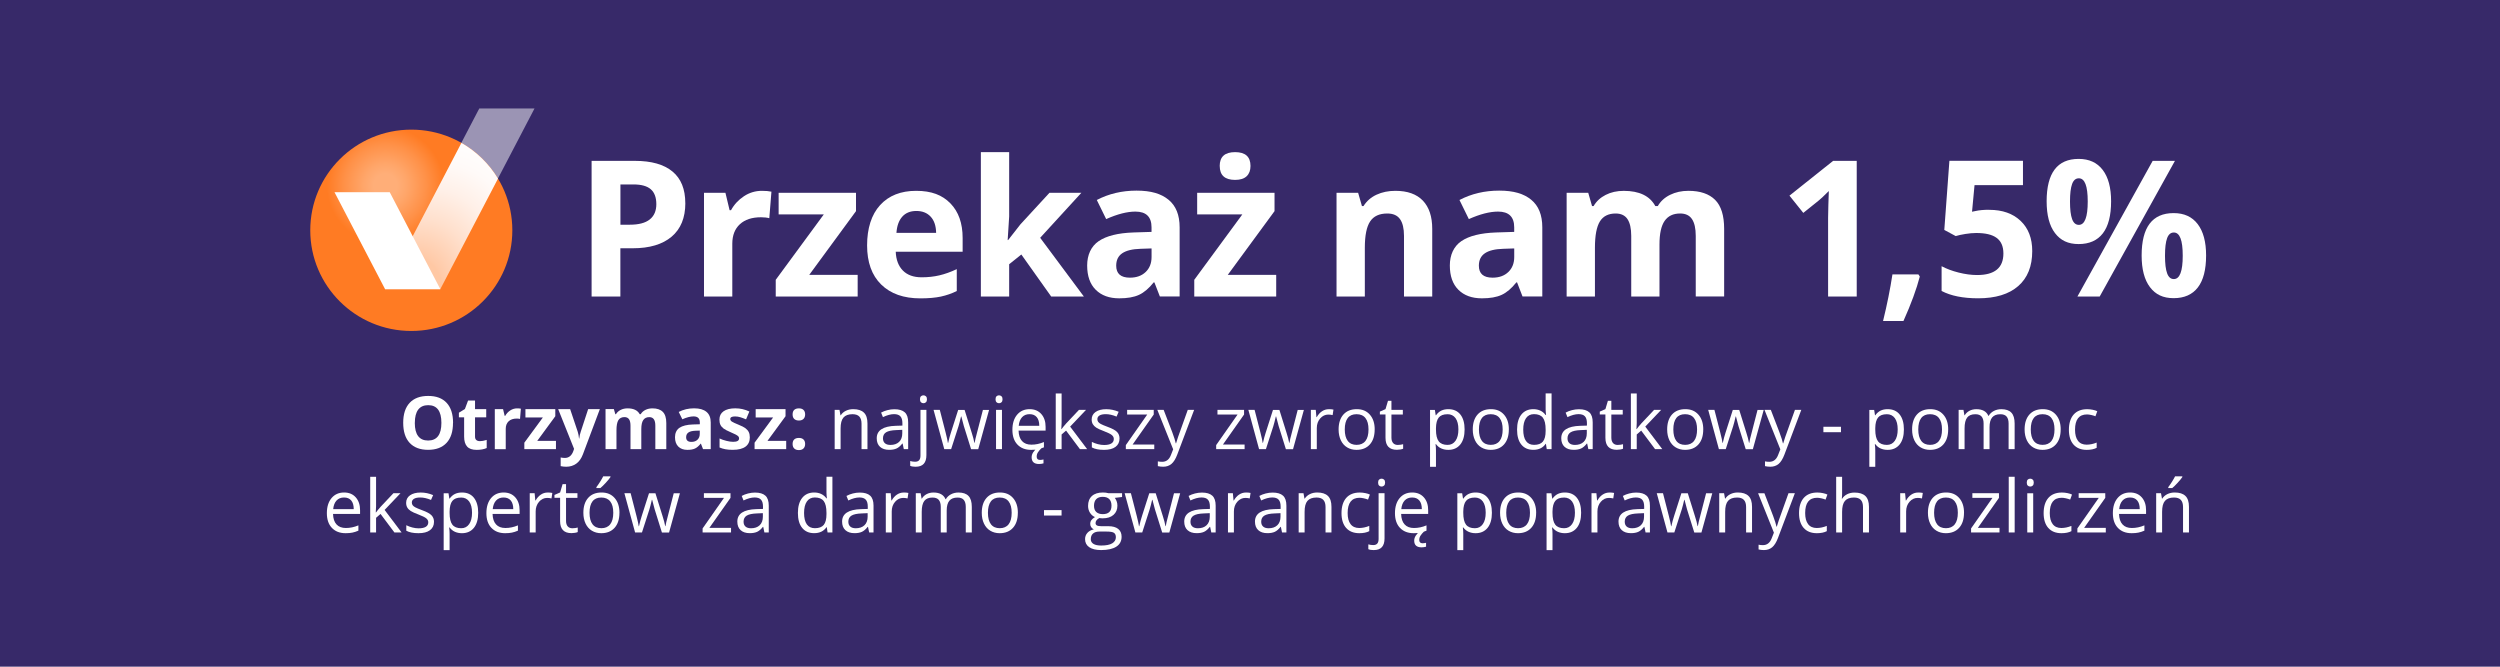 <?xml version="1.0" encoding="UTF-8"?>
<svg xmlns="http://www.w3.org/2000/svg" xmlns:xlink="http://www.w3.org/1999/xlink" viewBox="0 0 750 200">
  <defs>
    <style>
      .cls-1, .cls-2 {
        fill: #fff;
      }

      .cls-3 {
        fill: #372969;
      }

      .cls-4 {
        fill: url(#Gradient_bez_nazwy_21);
      }

      .cls-4, .cls-5 {
        fill-rule: evenodd;
      }

      .cls-2 {
        opacity: .5;
      }

      .cls-5 {
        fill: url(#Gradient_bez_nazwy_12);
      }
    </style>
    <radialGradient id="Gradient_bez_nazwy_21" data-name="Gradient bez nazwy 21" cx="115.61" cy="55.65" fx="115.61" fy="55.65" r="17.58" gradientTransform="matrix(1, 0, 0, 1, 0, 0)" gradientUnits="userSpaceOnUse">
      <stop offset=".2" stop-color="#ffae78"/>
      <stop offset=".37" stop-color="#ffa66a"/>
      <stop offset=".7" stop-color="#ff9148"/>
      <stop offset="1" stop-color="#ff7b23"/>
    </radialGradient>
    <radialGradient id="Gradient_bez_nazwy_12" data-name="Gradient bez nazwy 12" cx="133.96" cy="66.32" fx="119.13" fy="93.42" r="34.55" gradientTransform="matrix(1, 0, 0, 1, 0, 0)" gradientUnits="userSpaceOnUse">
      <stop offset=".27" stop-color="#ffc8a4"/>
      <stop offset=".28" stop-color="#ffcaa8"/>
      <stop offset=".45" stop-color="#ffe0cd"/>
      <stop offset=".6" stop-color="#fff0e8"/>
      <stop offset=".73" stop-color="#fffaf8"/>
      <stop offset=".84" stop-color="#fffefe"/>
    </radialGradient>
  </defs>
  <g id="tlo">
    <rect class="cls-3" width="750" height="200"/>
  </g>
  <g id="sygnet">
    <path class="cls-2" d="M160.36,32.53h-16.57l-25.12,48.11h16.57l25.12-48.11Z"/>
    <path class="cls-4" d="M123.39,38.89c16.74,0,30.31,13.52,30.31,30.2s-13.57,30.2-30.31,30.2-30.31-13.52-30.31-30.2,13.57-30.2,30.31-30.2Z"/>
    <path class="cls-5" d="M115.51,86.76h16.57l17.32-33.18c-2.67-4.44-6.46-8.14-10.97-10.72l-22.92,43.9Z"/>
    <path class="cls-1" d="M100.35,57.66l15.18,29.1h16.57l-15.18-29.1h-16.57Z"/>
  </g>
  <g id="txt">
    <g>
      <path class="cls-1" d="M205.6,60.95c0,4.38-1.37,7.73-4.11,10.05s-6.63,3.48-11.68,3.48h-3.7v14.47h-8.63V48.26h13c4.94,0,8.69,1.06,11.26,3.19,2.57,2.12,3.85,5.29,3.85,9.5Zm-19.48,6.46h2.84c2.65,0,4.64-.52,5.96-1.57,1.32-1.05,1.98-2.58,1.98-4.58s-.55-3.52-1.66-4.48c-1.1-.96-2.83-1.45-5.19-1.45h-3.92v12.08Z"/>
      <path class="cls-1" d="M228.56,57.25c1.15,0,2.11,.08,2.87,.25l-.64,7.96c-.69-.19-1.52-.28-2.5-.28-2.71,0-4.82,.7-6.33,2.09-1.51,1.39-2.27,3.34-2.27,5.85v15.84h-8.49v-31.12h6.43l1.25,5.23h.42c.96-1.74,2.27-3.15,3.91-4.22,1.64-1.07,3.43-1.6,5.36-1.6Z"/>
      <path class="cls-1" d="M257.3,88.95h-24.58v-5.01l14.42-19.62h-13.55v-6.49h23.21v5.51l-14.03,19.12h14.53v6.48Z"/>
      <path class="cls-1" d="M276.11,89.51c-5.01,0-8.92-1.38-11.75-4.15-2.82-2.76-4.23-6.68-4.23-11.75s1.3-9.24,3.91-12.09c2.61-2.85,6.21-4.27,10.81-4.27s7.82,1.25,10.27,3.76,3.67,5.97,3.67,10.38v4.12h-20.07c.09,2.41,.81,4.3,2.14,5.65s3.21,2.03,5.62,2.03c1.87,0,3.65-.19,5.32-.58s3.41-1.01,5.23-1.87v6.57c-1.49,.74-3.07,1.29-4.76,1.66-1.69,.36-3.75,.54-6.18,.54Zm-1.2-26.22c-1.8,0-3.21,.57-4.23,1.71-1.02,1.14-1.6,2.76-1.75,4.86h11.91c-.04-2.1-.58-3.72-1.64-4.86-1.06-1.14-2.49-1.71-4.29-1.71Z"/>
      <path class="cls-1" d="M302.43,72.03l3.7-4.73,8.71-9.46h9.57l-12.36,13.5,13.11,17.62h-9.8l-8.96-12.61-3.65,2.92v9.69h-8.49V45.64h8.49v19.32l-.45,7.07h.11Z"/>
      <path class="cls-1" d="M347.96,88.95l-1.64-4.23h-.22c-1.43,1.8-2.9,3.05-4.41,3.74-1.51,.7-3.48,1.04-5.91,1.04-2.99,0-5.34-.85-7.06-2.56s-2.57-4.14-2.57-7.29,1.16-5.74,3.46-7.31c2.31-1.57,5.79-2.44,10.45-2.6l5.4-.17v-1.36c0-3.15-1.61-4.73-4.84-4.73-2.49,0-5.41,.75-8.77,2.25l-2.81-5.73c3.58-1.87,7.55-2.81,11.91-2.81s7.38,.91,9.6,2.73c2.23,1.82,3.34,4.58,3.34,8.29v20.73h-5.93Zm-2.5-14.42l-3.28,.11c-2.47,.07-4.3,.52-5.51,1.34s-1.81,2.06-1.81,3.73c0,2.39,1.37,3.59,4.12,3.59,1.97,0,3.54-.57,4.72-1.7s1.77-2.63,1.77-4.51v-2.56Z"/>
      <path class="cls-1" d="M382.86,88.95h-24.58v-5.01l14.42-19.62h-13.55v-6.49h23.21v5.51l-14.03,19.12h14.53v6.48Zm-16.95-39.16c0-2.76,1.54-4.15,4.62-4.15s4.62,1.38,4.62,4.15c0,1.32-.38,2.34-1.15,3.08-.77,.73-1.93,1.1-3.46,1.1-3.08,0-4.62-1.39-4.62-4.18Z"/>
      <path class="cls-1" d="M429.69,88.95h-8.49v-18.17c0-2.25-.4-3.93-1.2-5.05s-2.07-1.68-3.81-1.68c-2.38,0-4.09,.79-5.15,2.38-1.06,1.59-1.59,4.22-1.59,7.89v14.64h-8.49v-31.12h6.48l1.14,3.98h.47c.95-1.5,2.25-2.64,3.91-3.41,1.66-.77,3.55-1.16,5.66-1.16,3.62,0,6.36,.98,8.24,2.94,1.87,1.96,2.81,4.78,2.81,8.48v20.29Z"/>
      <path class="cls-1" d="M456.76,88.95l-1.64-4.23h-.22c-1.43,1.8-2.9,3.05-4.41,3.74-1.51,.7-3.48,1.04-5.91,1.04-2.99,0-5.34-.85-7.06-2.56s-2.57-4.14-2.57-7.29,1.16-5.74,3.46-7.31c2.31-1.57,5.79-2.44,10.45-2.6l5.4-.17v-1.36c0-3.15-1.61-4.73-4.84-4.73-2.49,0-5.41,.75-8.77,2.25l-2.81-5.73c3.58-1.87,7.55-2.81,11.91-2.81s7.38,.91,9.6,2.73c2.23,1.82,3.34,4.58,3.34,8.29v20.73h-5.93Zm-2.5-14.42l-3.28,.11c-2.47,.07-4.3,.52-5.51,1.34s-1.81,2.06-1.81,3.73c0,2.39,1.37,3.59,4.12,3.59,1.97,0,3.54-.57,4.72-1.7s1.77-2.63,1.77-4.51v-2.56Z"/>
      <path class="cls-1" d="M497.86,88.95h-8.49v-18.17c0-2.25-.38-3.93-1.13-5.05-.75-1.12-1.93-1.68-3.55-1.68-2.17,0-3.75,.8-4.73,2.39s-1.48,4.22-1.48,7.88v14.64h-8.49v-31.12h6.48l1.14,3.98h.47c.83-1.43,2.04-2.55,3.62-3.35,1.58-.81,3.39-1.21,5.43-1.21,4.66,0,7.81,1.52,9.46,4.56h.75c.83-1.45,2.06-2.57,3.69-3.37,1.62-.8,3.46-1.2,5.5-1.2,3.53,0,6.19,.91,8,2.71s2.71,4.71,2.71,8.7v20.29h-8.52v-18.17c0-2.25-.38-3.93-1.13-5.05-.75-1.12-1.93-1.68-3.55-1.68-2.08,0-3.63,.74-4.66,2.23-1.03,1.49-1.54,3.84-1.54,7.07v15.61Z"/>
      <path class="cls-1" d="M557.03,88.95h-8.6v-23.55l.08-3.87,.14-4.23c-1.43,1.43-2.42,2.37-2.98,2.81l-4.68,3.76-4.15-5.18,13.11-10.44h7.07v40.69Z"/>
      <path class="cls-1" d="M575.94,82.96c-.97,3.75-2.6,8.19-4.9,13.33h-6.12c1.21-4.94,2.14-9.59,2.81-13.97h7.79l.42,.64Z"/>
      <path class="cls-1" d="M596.79,62.95c3.93,0,7.06,1.1,9.39,3.31,2.33,2.21,3.49,5.23,3.49,9.07,0,4.55-1.4,8.04-4.2,10.49s-6.81,3.67-12.02,3.67c-4.53,0-8.18-.73-10.97-2.2v-7.43c1.47,.78,3.17,1.42,5.12,1.91,1.95,.49,3.79,.74,5.54,.74,5.25,0,7.88-2.15,7.88-6.46s-2.72-6.15-8.16-6.15c-.98,0-2.07,.1-3.26,.29-1.19,.2-2.15,.4-2.89,.63l-3.42-1.84,1.53-20.74h22.07v7.29h-14.53l-.75,7.99,.97-.2c1.13-.26,2.53-.39,4.2-.39Z"/>
      <path class="cls-1" d="M633.33,60.39c0,4.27-.83,7.47-2.48,9.62-1.65,2.14-4.07,3.21-7.26,3.21s-5.43-1.1-7.1-3.3c-1.67-2.2-2.5-5.38-2.5-9.53,0-8.48,3.2-12.72,9.6-12.72,3.14,0,5.54,1.1,7.22,3.3,1.68,2.2,2.52,5.34,2.52,9.42Zm-12.33,.06c0,2.36,.21,4.12,.63,5.27,.42,1.16,1.09,1.74,2.02,1.74,1.78,0,2.67-2.34,2.67-7.01s-.89-6.96-2.67-6.96c-.93,0-1.6,.57-2.02,1.71-.42,1.14-.63,2.89-.63,5.25Zm31.48-12.19l-22.57,40.69h-6.68l22.57-40.69h6.68Zm9.35,28.39c0,4.25-.83,7.45-2.48,9.59-1.65,2.14-4.07,3.21-7.26,3.21s-5.43-1.1-7.1-3.3c-1.67-2.2-2.5-5.37-2.5-9.5,0-8.48,3.2-12.72,9.6-12.72,3.14,0,5.54,1.1,7.22,3.3,1.68,2.2,2.52,5.34,2.52,9.42Zm-12.33,.06c0,2.36,.21,4.12,.63,5.27,.42,1.16,1.09,1.74,2.02,1.74,1.78,0,2.67-2.34,2.67-7.01s-.89-6.96-2.67-6.96c-.93,0-1.6,.57-2.02,1.71-.42,1.14-.63,2.89-.63,5.25Z"/>
    </g>
    <g>
      <path class="cls-1" d="M135.9,126.87c0,2.6-.64,4.6-1.93,5.99s-3.14,2.09-5.54,2.09-4.25-.7-5.54-2.09-1.93-3.4-1.93-6.02,.65-4.61,1.94-5.99c1.29-1.38,3.15-2.07,5.56-2.07s4.26,.69,5.54,2.08,1.92,3.39,1.92,5.99Zm-11.46,0c0,1.75,.33,3.08,1,3.96s1.66,1.33,2.99,1.33c2.66,0,3.99-1.77,3.99-5.3s-1.32-5.31-3.96-5.31c-1.33,0-2.32,.45-3,1.34-.67,.89-1.01,2.21-1.01,3.97Z"/>
      <path class="cls-1" d="M143.95,132.35c.57,0,1.26-.12,2.06-.38v2.44c-.82,.37-1.82,.55-3.01,.55-1.31,0-2.27-.33-2.86-.99-.6-.66-.9-1.66-.9-2.98v-5.79h-1.57v-1.39l1.8-1.1,.95-2.54h2.09v2.56h3.36v2.46h-3.36v5.79c0,.47,.13,.81,.39,1.03,.26,.22,.61,.33,1.04,.33Z"/>
      <path class="cls-1" d="M155.15,122.51c.44,0,.81,.03,1.11,.1l-.25,3.07c-.27-.07-.59-.11-.97-.11-1.05,0-1.86,.27-2.44,.81-.58,.54-.88,1.29-.88,2.26v6.11h-3.28v-12.01h2.48l.48,2.02h.16c.37-.67,.88-1.22,1.51-1.63,.63-.41,1.32-.62,2.07-.62Z"/>
      <path class="cls-1" d="M166.79,134.74h-9.49v-1.93l5.56-7.57h-5.23v-2.5h8.96v2.13l-5.41,7.38h5.61v2.5Z"/>
      <path class="cls-1" d="M167.45,122.73h3.59l2.27,6.76c.19,.59,.33,1.28,.4,2.08h.06c.08-.74,.23-1.43,.46-2.08l2.22-6.76h3.51l-5.08,13.55c-.47,1.25-1.13,2.19-1.99,2.81-.86,.62-1.87,.93-3.02,.93-.57,0-1.12-.06-1.67-.18v-2.6c.39,.09,.82,.14,1.29,.14,.58,0,1.09-.18,1.52-.53,.43-.36,.77-.89,1.02-1.61l.19-.59-4.77-11.92Z"/>
      <path class="cls-1" d="M192.43,134.74h-3.28v-7.01c0-.87-.14-1.52-.44-1.95-.29-.43-.75-.65-1.37-.65-.84,0-1.45,.31-1.83,.92-.38,.62-.57,1.63-.57,3.04v5.65h-3.28v-12.01h2.5l.44,1.54h.18c.32-.55,.79-.98,1.4-1.29,.61-.31,1.31-.47,2.09-.47,1.8,0,3.02,.59,3.65,1.76h.29c.32-.56,.8-.99,1.42-1.3,.63-.31,1.33-.46,2.12-.46,1.36,0,2.39,.35,3.09,1.05s1.05,1.82,1.05,3.36v7.83h-3.29v-7.01c0-.87-.14-1.52-.44-1.95-.29-.43-.75-.65-1.37-.65-.8,0-1.4,.29-1.8,.86-.4,.57-.6,1.48-.6,2.73v6.03Z"/>
      <path class="cls-1" d="M210.91,134.74l-.63-1.63h-.09c-.55,.69-1.12,1.18-1.7,1.45-.58,.27-1.34,.4-2.28,.4-1.15,0-2.06-.33-2.72-.99-.66-.66-.99-1.6-.99-2.81s.45-2.21,1.34-2.82c.89-.6,2.24-.94,4.03-1l2.08-.06v-.53c0-1.22-.62-1.83-1.87-1.83-.96,0-2.09,.29-3.38,.87l-1.08-2.21c1.38-.72,2.92-1.08,4.6-1.08s2.85,.35,3.71,1.05,1.29,1.77,1.29,3.2v8h-2.29Zm-.97-5.56l-1.27,.04c-.95,.03-1.66,.2-2.13,.52s-.7,.79-.7,1.44c0,.92,.53,1.39,1.59,1.39,.76,0,1.37-.22,1.82-.66,.45-.44,.68-1.02,.68-1.74v-.99Z"/>
      <path class="cls-1" d="M224.95,131.17c0,1.23-.43,2.17-1.28,2.81-.86,.64-2.14,.97-3.84,.97-.87,0-1.62-.06-2.23-.18-.62-.12-1.19-.29-1.73-.52v-2.71c.61,.29,1.29,.53,2.06,.72,.76,.19,1.43,.29,2.01,.29,1.19,0,1.78-.34,1.78-1.03,0-.26-.08-.47-.24-.63-.16-.16-.43-.34-.82-.55-.39-.2-.9-.44-1.55-.71-.92-.39-1.6-.75-2.04-1.07-.43-.33-.75-.71-.95-1.13-.2-.43-.29-.95-.29-1.57,0-1.07,.41-1.89,1.24-2.48,.83-.58,2-.88,3.52-.88s2.85,.32,4.22,.95l-.99,2.36c-.6-.26-1.16-.47-1.69-.63s-1.06-.25-1.6-.25c-.97,0-1.45,.26-1.45,.78,0,.29,.16,.55,.47,.76,.31,.21,.99,.53,2.05,.96,.94,.38,1.63,.73,2.06,1.06s.76,.71,.97,1.14,.31,.94,.31,1.54Z"/>
      <path class="cls-1" d="M235.86,134.74h-9.49v-1.93l5.56-7.57h-5.23v-2.5h8.96v2.13l-5.41,7.38h5.61v2.5Z"/>
      <path class="cls-1" d="M237.78,124.33c0-.6,.16-1.06,.48-1.36s.79-.46,1.41-.46,1.05,.16,1.38,.47c.33,.32,.49,.77,.49,1.35s-.17,1.03-.5,1.35c-.33,.32-.79,.48-1.37,.48s-1.07-.16-1.4-.47-.49-.77-.49-1.35Zm0,8.87c0-.6,.16-1.06,.48-1.36s.79-.46,1.41-.46,1.05,.16,1.38,.47c.33,.32,.49,.77,.49,1.35s-.17,1.01-.49,1.34c-.33,.33-.79,.49-1.38,.49s-1.07-.16-1.4-.48c-.33-.32-.49-.77-.49-1.35Z"/>
      <path class="cls-1" d="M258.46,134.74v-7.62c0-.96-.22-1.68-.66-2.15s-1.12-.71-2.05-.71c-1.23,0-2.13,.33-2.71,1s-.86,1.77-.86,3.3v6.18h-1.78v-11.77h1.45l.29,1.61h.09c.37-.58,.88-1.03,1.54-1.35,.66-.32,1.39-.48,2.2-.48,1.42,0,2.49,.34,3.2,1.03,.72,.68,1.07,1.78,1.07,3.28v7.68h-1.78Z"/>
      <path class="cls-1" d="M271.14,134.74l-.35-1.68h-.09c-.59,.74-1.17,1.24-1.76,1.5-.58,.26-1.31,.39-2.19,.39-1.17,0-2.08-.3-2.74-.9-.66-.6-.99-1.46-.99-2.57,0-2.38,1.9-3.62,5.7-3.74l2-.06v-.73c0-.92-.2-1.61-.6-2.05-.4-.44-1.03-.66-1.91-.66-.98,0-2.09,.3-3.33,.9l-.55-1.36c.58-.32,1.22-.56,1.91-.74,.69-.18,1.38-.27,2.08-.27,1.4,0,2.44,.31,3.12,.93,.68,.62,1.01,1.62,1.01,3v8.04h-1.32Zm-4.03-1.26c1.11,0,1.98-.3,2.62-.91,.63-.61,.95-1.46,.95-2.56v-1.06l-1.78,.08c-1.42,.05-2.44,.27-3.07,.66-.63,.39-.94,1-.94,1.82,0,.64,.2,1.13,.59,1.47,.39,.34,.94,.5,1.64,.5Z"/>
      <path class="cls-1" d="M274.71,140.03c-.68,0-1.23-.09-1.65-.27v-1.45c.49,.14,.98,.21,1.46,.21,.56,0,.97-.15,1.23-.46,.26-.3,.39-.77,.39-1.39v-13.71h1.78v13.58c0,2.32-1.07,3.48-3.21,3.48Zm1.28-20.25c0-.41,.1-.71,.3-.9,.2-.19,.45-.28,.75-.28s.53,.1,.74,.29,.31,.49,.31,.89-.1,.7-.31,.9c-.21,.2-.46,.29-.74,.29-.3,0-.55-.1-.75-.29-.2-.2-.3-.5-.3-.9Z"/>
      <path class="cls-1" d="M291.32,134.74l-2.16-6.91c-.14-.42-.39-1.38-.76-2.88h-.09c-.29,1.25-.54,2.22-.75,2.9l-2.22,6.89h-2.06l-3.21-11.77h1.87c.76,2.96,1.34,5.21,1.74,6.76,.4,1.55,.62,2.59,.68,3.13h.09c.08-.41,.21-.94,.38-1.58,.18-.65,.33-1.16,.46-1.54l2.16-6.76h1.93l2.11,6.76c.4,1.23,.67,2.27,.82,3.1h.09c.03-.26,.11-.66,.23-1.19,.12-.54,.87-3.43,2.24-8.67h1.85l-3.25,11.77h-2.12Z"/>
      <path class="cls-1" d="M298.66,119.78c0-.41,.1-.71,.3-.9,.2-.19,.45-.28,.75-.28s.53,.1,.74,.29,.31,.49,.31,.89-.1,.7-.31,.9c-.21,.2-.46,.29-.74,.29-.3,0-.55-.1-.75-.29-.2-.2-.3-.5-.3-.9Zm1.93,14.96h-1.78v-11.77h1.78v11.77Z"/>
      <path class="cls-1" d="M309.35,134.96c-1.74,0-3.11-.53-4.12-1.59-1.01-1.06-1.51-2.53-1.51-4.42s.47-3.41,1.4-4.52c.94-1.12,2.19-1.68,3.77-1.68,1.48,0,2.64,.49,3.5,1.46,.86,.97,1.29,2.25,1.29,3.84v1.13h-8.11c.04,1.38,.38,2.43,1.05,3.15,.66,.72,1.59,1.07,2.8,1.07,1.27,0,2.52-.26,3.76-.79v1.59c-.63,.27-1.23,.47-1.79,.58-.56,.12-1.24,.18-2.04,.18Zm-.48-10.71c-.95,0-1.7,.31-2.26,.92-.56,.62-.89,1.47-.99,2.56h6.16c0-1.12-.25-1.99-.75-2.58-.5-.6-1.22-.9-2.15-.9Zm2.13,12.72c0,.67,.34,1.01,1.01,1.01,.3,0,.65-.05,1.04-.14v1.17c-.47,.13-.91,.19-1.34,.19-1.48,0-2.22-.67-2.22-2.02,0-.5,.15-.99,.46-1.48,.31-.48,.72-.91,1.24-1.29h1.29c-.49,.47-.85,.9-1.1,1.29-.25,.39-.37,.81-.37,1.26Z"/>
      <path class="cls-1" d="M318.48,128.71c.31-.44,.78-1.01,1.41-1.72l3.8-4.03h2.12l-4.77,5.02,5.1,6.76h-2.16l-4.16-5.56-1.34,1.16v4.4h-1.76v-16.71h1.76v8.86c0,.39-.03,1-.09,1.83h.09Z"/>
      <path class="cls-1" d="M335.86,131.53c0,1.1-.41,1.94-1.22,2.54s-1.96,.89-3.44,.89c-1.56,0-2.78-.25-3.65-.74v-1.65c.57,.29,1.17,.51,1.82,.68,.65,.17,1.27,.25,1.87,.25,.93,0,1.65-.15,2.15-.45,.5-.3,.75-.75,.75-1.36,0-.46-.2-.85-.6-1.18-.4-.33-1.17-.71-2.33-1.15-1.1-.41-1.87-.76-2.34-1.07-.46-.3-.8-.65-1.03-1.04-.22-.39-.34-.85-.34-1.39,0-.96,.39-1.72,1.17-2.27,.78-.55,1.85-.83,3.21-.83,1.27,0,2.51,.26,3.72,.77l-.63,1.45c-1.18-.49-2.25-.73-3.21-.73-.84,0-1.48,.13-1.91,.4s-.64,.63-.64,1.1c0,.32,.08,.58,.24,.81,.16,.22,.42,.43,.78,.63s1.05,.49,2.06,.87c1.4,.51,2.34,1.02,2.83,1.54,.49,.52,.74,1.16,.74,1.94Z"/>
      <path class="cls-1" d="M346.29,134.74h-8.54v-1.21l6.42-9.17h-6.03v-1.39h7.98v1.39l-6.34,9h6.5v1.39Z"/>
      <path class="cls-1" d="M347.19,122.97h1.91l2.58,6.71c.57,1.53,.92,2.64,1.05,3.32h.09c.09-.37,.29-.99,.59-1.88,.3-.88,1.27-3.6,2.92-8.16h1.91l-5.06,13.41c-.5,1.33-1.09,2.26-1.76,2.82-.67,.55-1.49,.83-2.46,.83-.54,0-1.08-.06-1.61-.18v-1.43c.39,.09,.83,.13,1.32,.13,1.22,0,2.1-.69,2.62-2.06l.66-1.68-4.75-11.84Z"/>
      <path class="cls-1" d="M373.39,134.74h-8.54v-1.21l6.42-9.17h-6.03v-1.39h7.98v1.39l-6.34,9h6.5v1.39Z"/>
      <path class="cls-1" d="M385.76,134.74l-2.16-6.91c-.14-.42-.39-1.38-.76-2.88h-.09c-.29,1.25-.54,2.22-.75,2.9l-2.22,6.89h-2.06l-3.21-11.77h1.87c.76,2.96,1.34,5.21,1.74,6.76,.4,1.55,.62,2.59,.68,3.13h.09c.08-.41,.21-.94,.38-1.58,.18-.65,.33-1.16,.46-1.54l2.16-6.76h1.93l2.11,6.76c.4,1.23,.67,2.27,.82,3.1h.09c.03-.26,.11-.66,.23-1.19,.12-.54,.87-3.43,2.24-8.67h1.85l-3.25,11.77h-2.12Z"/>
      <path class="cls-1" d="M398.63,122.75c.52,0,.99,.04,1.41,.13l-.25,1.65c-.49-.11-.92-.16-1.29-.16-.95,0-1.77,.39-2.44,1.16-.68,.77-1.02,1.74-1.02,2.89v6.32h-1.78v-11.77h1.47l.2,2.18h.09c.44-.77,.96-1.36,1.58-1.77s1.29-.62,2.03-.62Z"/>
      <path class="cls-1" d="M412.4,128.84c0,1.92-.48,3.42-1.45,4.5-.97,1.08-2.3,1.62-4.01,1.62-1.05,0-1.99-.25-2.8-.74s-1.45-1.2-1.89-2.13-.67-2-.67-3.24c0-1.92,.48-3.41,1.44-4.49,.96-1.07,2.29-1.61,4-1.61s2.96,.55,3.93,1.64c.97,1.1,1.46,2.58,1.46,4.45Zm-8.97,0c0,1.5,.3,2.65,.9,3.44s1.49,1.18,2.65,1.18,2.05-.39,2.66-1.18c.61-.78,.91-1.93,.91-3.44s-.3-2.63-.91-3.41c-.6-.78-1.5-1.17-2.68-1.17s-2.05,.38-2.64,1.15-.89,1.91-.89,3.43Z"/>
      <path class="cls-1" d="M419.33,133.48c.32,0,.62-.02,.91-.07,.29-.05,.53-.1,.7-.15v1.36c-.19,.09-.48,.17-.85,.23-.38,.06-.71,.09-1.02,.09-2.28,0-3.42-1.2-3.42-3.6v-7h-1.69v-.86l1.69-.74,.75-2.51h1.03v2.73h3.42v1.39h-3.42v6.93c0,.71,.17,1.25,.5,1.63s.8,.57,1.39,.57Z"/>
      <path class="cls-1" d="M434.49,134.96c-.77,0-1.47-.14-2.1-.42-.63-.28-1.17-.72-1.6-1.31h-.13c.09,.69,.13,1.34,.13,1.96v4.84h-1.78v-17.06h1.45l.25,1.61h.09c.46-.64,.99-1.11,1.6-1.4s1.31-.43,2.09-.43c1.56,0,2.77,.53,3.62,1.6,.85,1.07,1.27,2.56,1.27,4.49s-.43,3.44-1.29,4.51c-.86,1.07-2.06,1.61-3.59,1.61Zm-.26-10.69c-1.2,0-2.07,.33-2.61,1s-.81,1.73-.83,3.18v.4c0,1.65,.28,2.84,.83,3.55,.55,.71,1.44,1.07,2.65,1.07,1.02,0,1.81-.41,2.39-1.24,.58-.82,.86-1.96,.86-3.41s-.29-2.59-.86-3.38c-.58-.79-1.39-1.18-2.43-1.18Z"/>
      <path class="cls-1" d="M452.65,128.84c0,1.92-.48,3.42-1.45,4.5-.97,1.08-2.3,1.62-4.01,1.62-1.05,0-1.99-.25-2.8-.74s-1.45-1.2-1.89-2.13-.67-2-.67-3.24c0-1.92,.48-3.41,1.44-4.49,.96-1.07,2.29-1.61,4-1.61s2.96,.55,3.93,1.64c.97,1.1,1.46,2.58,1.46,4.45Zm-8.97,0c0,1.5,.3,2.65,.9,3.44s1.49,1.18,2.65,1.18,2.05-.39,2.66-1.18c.61-.78,.91-1.93,.91-3.44s-.3-2.63-.91-3.41c-.6-.78-1.5-1.17-2.68-1.17s-2.05,.38-2.64,1.15-.89,1.91-.89,3.43Z"/>
      <path class="cls-1" d="M463.79,133.16h-.1c-.82,1.2-2.06,1.79-3.7,1.79-1.54,0-2.74-.53-3.59-1.58-.86-1.05-1.28-2.55-1.28-4.49s.43-3.45,1.29-4.52,2.06-1.61,3.59-1.61,2.82,.58,3.67,1.74h.14l-.08-.85-.04-.83v-4.79h1.78v16.71h-1.45l-.24-1.58Zm-3.57,.3c1.22,0,2.1-.33,2.65-.99,.55-.66,.82-1.73,.82-3.21v-.38c0-1.67-.28-2.86-.83-3.57-.55-.71-1.44-1.07-2.66-1.07-1.05,0-1.85,.41-2.4,1.22-.56,.81-.83,1.96-.83,3.44s.28,2.64,.83,3.41,1.36,1.15,2.43,1.15Z"/>
      <path class="cls-1" d="M476.5,134.74l-.35-1.68h-.09c-.59,.74-1.17,1.24-1.76,1.5-.58,.26-1.31,.39-2.19,.39-1.17,0-2.08-.3-2.74-.9-.66-.6-.99-1.46-.99-2.57,0-2.38,1.9-3.62,5.7-3.74l2-.06v-.73c0-.92-.2-1.61-.6-2.05-.4-.44-1.03-.66-1.91-.66-.98,0-2.09,.3-3.33,.9l-.55-1.36c.58-.32,1.22-.56,1.91-.74,.69-.18,1.38-.27,2.08-.27,1.4,0,2.44,.31,3.12,.93,.68,.62,1.01,1.62,1.01,3v8.04h-1.32Zm-4.03-1.26c1.11,0,1.98-.3,2.62-.91,.63-.61,.95-1.46,.95-2.56v-1.06l-1.78,.08c-1.42,.05-2.44,.27-3.07,.66-.63,.39-.94,1-.94,1.82,0,.64,.2,1.13,.59,1.47,.39,.34,.94,.5,1.64,.5Z"/>
      <path class="cls-1" d="M485.3,133.48c.32,0,.62-.02,.91-.07,.29-.05,.53-.1,.7-.15v1.36c-.19,.09-.48,.17-.85,.23-.38,.06-.71,.09-1.02,.09-2.28,0-3.42-1.2-3.42-3.6v-7h-1.69v-.86l1.69-.74,.75-2.51h1.03v2.73h3.42v1.39h-3.42v6.93c0,.71,.17,1.25,.5,1.63s.8,.57,1.39,.57Z"/>
      <path class="cls-1" d="M491.02,128.71c.31-.44,.78-1.01,1.41-1.72l3.8-4.03h2.12l-4.77,5.02,5.1,6.76h-2.16l-4.16-5.56-1.34,1.16v4.4h-1.76v-16.71h1.76v8.86c0,.39-.03,1-.09,1.83h.09Z"/>
      <path class="cls-1" d="M510.97,128.84c0,1.92-.48,3.42-1.45,4.5-.97,1.08-2.3,1.62-4.01,1.62-1.05,0-1.99-.25-2.8-.74s-1.45-1.2-1.89-2.13-.67-2-.67-3.24c0-1.92,.48-3.41,1.44-4.49,.96-1.07,2.29-1.61,4-1.61s2.96,.55,3.93,1.64c.97,1.1,1.46,2.58,1.46,4.45Zm-8.97,0c0,1.5,.3,2.65,.9,3.44s1.49,1.18,2.65,1.18,2.05-.39,2.66-1.18c.61-.78,.91-1.93,.91-3.44s-.3-2.63-.91-3.41c-.6-.78-1.5-1.17-2.68-1.17s-2.05,.38-2.64,1.15-.89,1.91-.89,3.43Z"/>
      <path class="cls-1" d="M523.71,134.74l-2.16-6.91c-.14-.42-.39-1.38-.76-2.88h-.09c-.29,1.25-.54,2.22-.75,2.9l-2.22,6.89h-2.06l-3.21-11.77h1.87c.76,2.96,1.34,5.21,1.74,6.76,.4,1.55,.62,2.59,.68,3.13h.09c.08-.41,.21-.94,.38-1.58,.18-.65,.33-1.16,.46-1.54l2.16-6.76h1.93l2.11,6.76c.4,1.23,.67,2.27,.82,3.1h.09c.03-.26,.11-.66,.23-1.19,.12-.54,.87-3.43,2.24-8.67h1.85l-3.25,11.77h-2.12Z"/>
      <path class="cls-1" d="M529.34,122.97h1.91l2.58,6.71c.57,1.53,.92,2.64,1.05,3.32h.09c.09-.37,.29-.99,.59-1.88,.3-.88,1.27-3.6,2.92-8.16h1.91l-5.06,13.41c-.5,1.33-1.09,2.26-1.76,2.82-.67,.55-1.49,.83-2.46,.83-.54,0-1.08-.06-1.61-.18v-1.43c.39,.09,.83,.13,1.32,.13,1.22,0,2.1-.69,2.62-2.06l.66-1.68-4.75-11.84Z"/>
      <path class="cls-1" d="M547.02,129.66v-1.63h5.27v1.63h-5.27Z"/>
      <path class="cls-1" d="M566.28,134.96c-.77,0-1.47-.14-2.1-.42-.63-.28-1.17-.72-1.6-1.31h-.13c.09,.69,.13,1.34,.13,1.96v4.84h-1.78v-17.06h1.45l.25,1.61h.09c.46-.64,.99-1.11,1.6-1.4s1.31-.43,2.09-.43c1.56,0,2.77,.53,3.62,1.6,.85,1.07,1.27,2.56,1.27,4.49s-.43,3.44-1.29,4.51c-.86,1.07-2.06,1.61-3.59,1.61Zm-.26-10.69c-1.2,0-2.07,.33-2.61,1s-.81,1.73-.83,3.18v.4c0,1.65,.28,2.84,.83,3.55,.55,.71,1.44,1.07,2.65,1.07,1.02,0,1.81-.41,2.39-1.24,.58-.82,.86-1.96,.86-3.41s-.29-2.59-.86-3.38c-.58-.79-1.39-1.18-2.43-1.18Z"/>
      <path class="cls-1" d="M584.45,128.84c0,1.92-.48,3.42-1.45,4.5-.97,1.08-2.3,1.62-4.01,1.62-1.05,0-1.99-.25-2.8-.74s-1.45-1.2-1.89-2.13-.67-2-.67-3.24c0-1.92,.48-3.41,1.44-4.49,.96-1.07,2.29-1.61,4-1.61s2.96,.55,3.93,1.64c.97,1.1,1.46,2.58,1.46,4.45Zm-8.97,0c0,1.5,.3,2.65,.9,3.44s1.49,1.18,2.65,1.18,2.05-.39,2.66-1.18c.61-.78,.91-1.93,.91-3.44s-.3-2.63-.91-3.41c-.6-.78-1.5-1.17-2.68-1.17s-2.05,.38-2.64,1.15-.89,1.91-.89,3.43Z"/>
      <path class="cls-1" d="M602.58,134.74v-7.66c0-.94-.2-1.64-.6-2.11-.4-.47-1.02-.7-1.87-.7-1.11,0-1.93,.32-2.46,.96s-.79,1.62-.79,2.94v6.57h-1.78v-7.66c0-.94-.2-1.64-.6-2.11-.4-.47-1.03-.7-1.88-.7-1.12,0-1.94,.33-2.45,1-.52,.67-.78,1.77-.78,3.29v6.18h-1.78v-11.77h1.45l.29,1.61h.09c.34-.57,.81-1.02,1.42-1.34,.61-.32,1.3-.48,2.06-.48,1.84,0,3.04,.67,3.61,2h.09c.35-.62,.86-1.1,1.53-1.46s1.42-.54,2.28-.54c1.33,0,2.33,.34,2.99,1.03,.66,.68,.99,1.78,.99,3.28v7.68h-1.78Z"/>
      <path class="cls-1" d="M618.2,128.84c0,1.92-.48,3.42-1.45,4.5-.97,1.08-2.3,1.62-4.01,1.62-1.05,0-1.99-.25-2.8-.74s-1.45-1.2-1.89-2.13-.67-2-.67-3.24c0-1.92,.48-3.41,1.44-4.49,.96-1.07,2.29-1.61,4-1.61s2.96,.55,3.93,1.64c.97,1.1,1.46,2.58,1.46,4.45Zm-8.97,0c0,1.5,.3,2.65,.9,3.44s1.49,1.18,2.65,1.18,2.05-.39,2.66-1.18c.61-.78,.91-1.93,.91-3.44s-.3-2.63-.91-3.41c-.6-.78-1.5-1.17-2.68-1.17s-2.05,.38-2.64,1.15-.89,1.91-.89,3.43Z"/>
      <path class="cls-1" d="M626.03,134.96c-1.7,0-3.02-.52-3.96-1.57-.93-1.05-1.4-2.53-1.4-4.45s.47-3.49,1.42-4.57c.95-1.07,2.3-1.61,4.06-1.61,.57,0,1.13,.06,1.7,.18s1.01,.26,1.33,.43l-.55,1.51c-.39-.16-.82-.29-1.29-.39-.47-.1-.88-.16-1.24-.16-2.39,0-3.59,1.53-3.59,4.58,0,1.45,.29,2.56,.88,3.33,.58,.77,1.45,1.16,2.59,1.16,.98,0,1.99-.21,3.02-.63v1.58c-.79,.41-1.78,.61-2.98,.61Z"/>
      <path class="cls-1" d="M103.69,159.96c-1.74,0-3.11-.53-4.12-1.59-1.01-1.06-1.51-2.53-1.51-4.42s.47-3.41,1.4-4.52,2.19-1.68,3.77-1.68c1.48,0,2.64,.49,3.5,1.46,.86,.97,1.29,2.25,1.29,3.84v1.13h-8.11c.04,1.38,.38,2.43,1.05,3.15,.66,.72,1.6,1.07,2.8,1.07,1.27,0,2.52-.26,3.76-.79v1.59c-.63,.27-1.23,.47-1.79,.58-.56,.12-1.24,.18-2.04,.18Zm-.48-10.71c-.95,0-1.7,.31-2.26,.92-.56,.62-.89,1.47-.99,2.56h6.16c0-1.12-.25-1.99-.75-2.58-.5-.6-1.22-.9-2.15-.9Z"/>
      <path class="cls-1" d="M112.82,153.71c.31-.44,.78-1.01,1.41-1.72l3.8-4.03h2.12l-4.77,5.02,5.1,6.76h-2.16l-4.16-5.56-1.34,1.16v4.4h-1.76v-16.71h1.76v8.86c0,.39-.03,1-.09,1.83h.09Z"/>
      <path class="cls-1" d="M130.2,156.53c0,1.1-.41,1.94-1.22,2.54s-1.96,.89-3.44,.89c-1.56,0-2.78-.25-3.65-.74v-1.65c.57,.29,1.17,.51,1.82,.68,.65,.17,1.27,.25,1.87,.25,.93,0,1.65-.15,2.15-.45,.5-.3,.75-.75,.75-1.36,0-.46-.2-.85-.6-1.18-.4-.33-1.17-.71-2.33-1.15-1.1-.41-1.87-.76-2.34-1.07-.46-.3-.81-.65-1.03-1.04s-.34-.85-.34-1.39c0-.96,.39-1.72,1.17-2.27,.78-.55,1.85-.83,3.21-.83,1.27,0,2.51,.26,3.72,.77l-.63,1.45c-1.18-.49-2.25-.73-3.21-.73-.85,0-1.48,.13-1.91,.4s-.64,.63-.64,1.1c0,.32,.08,.58,.24,.81s.42,.43,.78,.63c.36,.2,1.05,.49,2.06,.87,1.4,.51,2.34,1.02,2.83,1.54,.49,.52,.74,1.16,.74,1.94Z"/>
      <path class="cls-1" d="M138.58,159.96c-.77,0-1.47-.14-2.1-.42-.63-.28-1.17-.72-1.6-1.31h-.13c.09,.69,.13,1.34,.13,1.96v4.84h-1.78v-17.06h1.45l.25,1.61h.09c.46-.64,.99-1.11,1.6-1.4,.61-.29,1.31-.43,2.09-.43,1.56,0,2.77,.53,3.61,1.6s1.27,2.56,1.27,4.49-.43,3.44-1.29,4.51c-.86,1.07-2.06,1.61-3.59,1.61Zm-.26-10.69c-1.2,0-2.07,.33-2.61,1s-.81,1.73-.83,3.18v.4c0,1.65,.28,2.84,.83,3.55,.55,.71,1.44,1.07,2.65,1.07,1.02,0,1.81-.41,2.39-1.24,.58-.82,.86-1.96,.86-3.41s-.29-2.59-.86-3.38c-.58-.79-1.39-1.18-2.43-1.18Z"/>
      <path class="cls-1" d="M151.55,159.96c-1.74,0-3.11-.53-4.12-1.59-1.01-1.06-1.51-2.53-1.51-4.42s.47-3.41,1.4-4.52,2.19-1.68,3.77-1.68c1.48,0,2.64,.49,3.5,1.46,.86,.97,1.29,2.25,1.29,3.84v1.13h-8.11c.04,1.38,.38,2.43,1.05,3.15,.66,.72,1.6,1.07,2.8,1.07,1.27,0,2.52-.26,3.76-.79v1.59c-.63,.27-1.23,.47-1.79,.58-.56,.12-1.24,.18-2.04,.18Zm-.48-10.71c-.95,0-1.7,.31-2.26,.92-.56,.62-.89,1.47-.99,2.56h6.16c0-1.12-.25-1.99-.75-2.58-.5-.6-1.22-.9-2.15-.9Z"/>
      <path class="cls-1" d="M164.29,147.75c.52,0,.99,.04,1.41,.13l-.25,1.65c-.49-.11-.92-.16-1.29-.16-.95,0-1.77,.39-2.44,1.16s-1.02,1.74-1.02,2.89v6.32h-1.78v-11.77h1.47l.2,2.18h.09c.44-.77,.96-1.36,1.58-1.77,.62-.42,1.29-.62,2.03-.62Z"/>
      <path class="cls-1" d="M171.71,158.48c.31,0,.62-.02,.91-.07,.29-.05,.53-.1,.7-.15v1.36c-.19,.09-.48,.17-.85,.23-.38,.06-.71,.09-1.02,.09-2.28,0-3.42-1.2-3.42-3.6v-7h-1.69v-.86l1.69-.74,.75-2.51h1.03v2.73h3.42v1.39h-3.42v6.93c0,.71,.17,1.25,.5,1.63,.34,.38,.8,.57,1.39,.57Z"/>
      <path class="cls-1" d="M185.83,153.84c0,1.92-.48,3.42-1.45,4.5-.97,1.08-2.3,1.62-4.01,1.62-1.05,0-1.99-.25-2.8-.74s-1.45-1.2-1.89-2.13c-.44-.92-.67-2-.67-3.24,0-1.92,.48-3.41,1.44-4.49,.96-1.07,2.29-1.61,4-1.61s2.96,.55,3.93,1.64c.97,1.1,1.46,2.58,1.46,4.45Zm-8.97,0c0,1.5,.3,2.65,.9,3.44s1.49,1.18,2.65,1.18,2.05-.39,2.66-1.18c.6-.78,.91-1.93,.91-3.44s-.3-2.63-.91-3.41c-.61-.78-1.5-1.17-2.68-1.17s-2.05,.38-2.64,1.15c-.59,.77-.89,1.91-.89,3.43Zm2.06-7.7c.34-.44,.71-.98,1.11-1.61s.71-1.18,.94-1.64h2.17v.23c-.32,.47-.78,1.04-1.41,1.72s-1.16,1.21-1.62,1.58h-1.19v-.27Z"/>
      <path class="cls-1" d="M198.57,159.74l-2.16-6.91c-.14-.42-.39-1.38-.76-2.88h-.09c-.29,1.25-.54,2.22-.75,2.9l-2.22,6.89h-2.06l-3.21-11.77h1.87c.76,2.96,1.34,5.21,1.74,6.76,.4,1.55,.62,2.59,.68,3.13h.09c.08-.41,.21-.94,.38-1.58,.18-.65,.33-1.16,.46-1.54l2.16-6.76h1.93l2.11,6.76c.4,1.23,.67,2.27,.82,3.1h.09c.03-.26,.11-.66,.23-1.19,.12-.54,.87-3.43,2.24-8.67h1.85l-3.25,11.77h-2.12Z"/>
      <path class="cls-1" d="M219.32,159.74h-8.54v-1.21l6.42-9.17h-6.03v-1.39h7.98v1.39l-6.34,9h6.5v1.39Z"/>
      <path class="cls-1" d="M229.32,159.74l-.35-1.68h-.09c-.59,.74-1.17,1.24-1.76,1.5-.58,.26-1.31,.39-2.19,.39-1.17,0-2.08-.3-2.74-.9-.66-.6-.99-1.46-.99-2.57,0-2.38,1.9-3.62,5.7-3.74l2-.06v-.73c0-.92-.2-1.61-.6-2.05-.4-.44-1.03-.66-1.91-.66-.98,0-2.09,.3-3.33,.9l-.55-1.36c.58-.32,1.22-.56,1.91-.74,.69-.18,1.38-.27,2.08-.27,1.4,0,2.44,.31,3.12,.93,.68,.62,1.01,1.62,1.01,3v8.04h-1.32Zm-4.03-1.26c1.11,0,1.98-.3,2.62-.91,.63-.61,.95-1.46,.95-2.56v-1.06l-1.78,.08c-1.42,.05-2.44,.27-3.07,.66-.63,.39-.94,1-.94,1.82,0,.64,.2,1.13,.59,1.47,.39,.34,.94,.5,1.64,.5Z"/>
      <path class="cls-1" d="M248.04,158.16h-.1c-.82,1.2-2.06,1.79-3.7,1.79-1.54,0-2.74-.53-3.59-1.58-.86-1.05-1.28-2.55-1.28-4.49s.43-3.45,1.29-4.52,2.06-1.61,3.59-1.61,2.82,.58,3.67,1.74h.14l-.08-.85-.04-.83v-4.79h1.78v16.71h-1.45l-.24-1.58Zm-3.57,.3c1.22,0,2.1-.33,2.65-.99,.55-.66,.82-1.73,.82-3.21v-.38c0-1.67-.28-2.86-.83-3.57-.55-.71-1.44-1.07-2.66-1.07-1.05,0-1.85,.41-2.4,1.22-.56,.81-.83,1.96-.83,3.44s.28,2.64,.83,3.41,1.36,1.15,2.43,1.15Z"/>
      <path class="cls-1" d="M260.75,159.74l-.35-1.68h-.09c-.59,.74-1.17,1.24-1.76,1.5-.58,.26-1.31,.39-2.19,.39-1.17,0-2.08-.3-2.74-.9-.66-.6-.99-1.46-.99-2.57,0-2.38,1.9-3.62,5.7-3.74l2-.06v-.73c0-.92-.2-1.61-.6-2.05-.4-.44-1.03-.66-1.91-.66-.98,0-2.09,.3-3.33,.9l-.55-1.36c.58-.32,1.22-.56,1.91-.74,.69-.18,1.38-.27,2.08-.27,1.4,0,2.44,.31,3.12,.93,.68,.62,1.01,1.62,1.01,3v8.04h-1.32Zm-4.03-1.26c1.11,0,1.98-.3,2.62-.91,.63-.61,.95-1.46,.95-2.56v-1.06l-1.78,.08c-1.42,.05-2.44,.27-3.07,.66-.63,.39-.94,1-.94,1.82,0,.64,.2,1.13,.59,1.47,.39,.34,.94,.5,1.64,.5Z"/>
      <path class="cls-1" d="M271.11,147.75c.52,0,.99,.04,1.41,.13l-.25,1.65c-.49-.11-.92-.16-1.29-.16-.95,0-1.77,.39-2.44,1.16-.68,.77-1.02,1.74-1.02,2.89v6.32h-1.78v-11.77h1.47l.2,2.18h.09c.44-.77,.96-1.36,1.58-1.77s1.29-.62,2.03-.62Z"/>
      <path class="cls-1" d="M289.73,159.74v-7.66c0-.94-.2-1.64-.6-2.11-.4-.47-1.02-.7-1.87-.7-1.11,0-1.93,.32-2.46,.96s-.79,1.62-.79,2.94v6.57h-1.78v-7.66c0-.94-.2-1.64-.6-2.11-.4-.47-1.03-.7-1.88-.7-1.12,0-1.94,.33-2.45,1-.52,.67-.78,1.77-.78,3.29v6.18h-1.78v-11.77h1.45l.29,1.61h.09c.34-.57,.81-1.02,1.42-1.34,.61-.32,1.3-.48,2.06-.48,1.84,0,3.04,.67,3.61,2h.09c.35-.62,.86-1.1,1.53-1.46s1.42-.54,2.28-.54c1.33,0,2.33,.34,2.99,1.03,.66,.68,.99,1.78,.99,3.28v7.68h-1.78Z"/>
      <path class="cls-1" d="M305.35,153.84c0,1.92-.48,3.42-1.45,4.5-.97,1.08-2.3,1.62-4.01,1.62-1.05,0-1.99-.25-2.8-.74s-1.45-1.2-1.89-2.13-.67-2-.67-3.24c0-1.92,.48-3.41,1.44-4.49,.96-1.07,2.29-1.61,4-1.61s2.96,.55,3.93,1.64c.97,1.1,1.46,2.58,1.46,4.45Zm-8.97,0c0,1.5,.3,2.65,.9,3.44s1.49,1.18,2.65,1.18,2.05-.39,2.66-1.18c.61-.78,.91-1.93,.91-3.44s-.3-2.63-.91-3.41c-.6-.78-1.5-1.17-2.68-1.17s-2.05,.38-2.64,1.15-.89,1.91-.89,3.43Z"/>
      <path class="cls-1" d="M313.2,154.66v-1.63h5.27v1.63h-5.27Z"/>
      <path class="cls-1" d="M336.62,147.97v1.13l-2.18,.26c.2,.25,.38,.58,.54,.98,.16,.4,.24,.86,.24,1.37,0,1.15-.39,2.07-1.18,2.76s-1.87,1.03-3.24,1.03c-.35,0-.68-.03-.99-.09-.76,.4-1.14,.91-1.14,1.51,0,.32,.13,.56,.4,.71,.26,.15,.72,.23,1.36,.23h2.08c1.27,0,2.25,.27,2.94,.81,.68,.54,1.03,1.32,1.03,2.34,0,1.3-.52,2.3-1.57,2.98-1.05,.68-2.57,1.03-4.58,1.03-1.54,0-2.73-.29-3.56-.86-.83-.57-1.25-1.38-1.25-2.43,0-.72,.23-1.34,.69-1.86s1.1-.88,1.93-1.06c-.3-.14-.55-.35-.76-.63-.21-.29-.31-.62-.31-1,0-.43,.11-.81,.34-1.13s.59-.63,1.08-.93c-.61-.25-1.1-.68-1.49-1.28-.38-.6-.58-1.29-.58-2.06,0-1.29,.39-2.28,1.16-2.98,.77-.7,1.87-1.05,3.29-1.05,.62,0,1.17,.07,1.67,.21h4.07Zm-9.39,13.75c0,.64,.27,1.12,.81,1.45s1.31,.49,2.31,.49c1.5,0,2.6-.22,3.33-.67,.72-.45,1.08-1.05,1.08-1.82,0-.64-.2-1.08-.59-1.33-.39-.25-1.13-.37-2.22-.37h-2.14c-.81,0-1.44,.19-1.89,.58s-.68,.94-.68,1.67Zm.97-9.98c0,.82,.23,1.45,.7,1.87s1.11,.63,1.94,.63c1.74,0,2.61-.84,2.61-2.54s-.88-2.65-2.64-2.65c-.84,0-1.48,.23-1.93,.68s-.68,1.12-.68,2.01Z"/>
      <path class="cls-1" d="M348.65,159.74l-2.16-6.91c-.14-.42-.39-1.38-.76-2.88h-.09c-.29,1.25-.54,2.22-.75,2.9l-2.22,6.89h-2.06l-3.21-11.77h1.87c.76,2.96,1.34,5.21,1.74,6.76,.4,1.55,.62,2.59,.68,3.13h.09c.08-.41,.21-.94,.38-1.58,.18-.65,.33-1.16,.46-1.54l2.16-6.76h1.93l2.11,6.76c.4,1.23,.67,2.27,.82,3.1h.09c.03-.26,.11-.66,.23-1.19,.12-.54,.87-3.43,2.24-8.67h1.85l-3.25,11.77h-2.12Z"/>
      <path class="cls-1" d="M363.39,159.74l-.35-1.68h-.09c-.59,.74-1.17,1.24-1.76,1.5-.58,.26-1.31,.39-2.19,.39-1.17,0-2.08-.3-2.74-.9-.66-.6-.99-1.46-.99-2.57,0-2.38,1.9-3.62,5.7-3.74l2-.06v-.73c0-.92-.2-1.61-.6-2.05-.4-.44-1.03-.66-1.91-.66-.98,0-2.09,.3-3.33,.9l-.55-1.36c.58-.32,1.22-.56,1.91-.74,.69-.18,1.38-.27,2.08-.27,1.4,0,2.44,.31,3.12,.93,.68,.62,1.01,1.62,1.01,3v8.04h-1.32Zm-4.03-1.26c1.11,0,1.98-.3,2.62-.91,.63-.61,.95-1.46,.95-2.56v-1.06l-1.78,.08c-1.42,.05-2.44,.27-3.07,.66-.63,.39-.94,1-.94,1.82,0,.64,.2,1.13,.59,1.47,.39,.34,.94,.5,1.64,.5Z"/>
      <path class="cls-1" d="M373.76,147.75c.52,0,.99,.04,1.41,.13l-.25,1.65c-.49-.11-.92-.16-1.29-.16-.95,0-1.77,.39-2.44,1.16-.68,.77-1.02,1.74-1.02,2.89v6.32h-1.78v-11.77h1.47l.2,2.18h.09c.44-.77,.96-1.36,1.58-1.77s1.29-.62,2.03-.62Z"/>
      <path class="cls-1" d="M384.61,159.74l-.35-1.68h-.09c-.59,.74-1.17,1.24-1.76,1.5-.58,.26-1.31,.39-2.19,.39-1.17,0-2.08-.3-2.74-.9-.66-.6-.99-1.46-.99-2.57,0-2.38,1.9-3.62,5.7-3.74l2-.06v-.73c0-.92-.2-1.61-.6-2.05-.4-.44-1.03-.66-1.91-.66-.98,0-2.09,.3-3.33,.9l-.55-1.36c.58-.32,1.22-.56,1.91-.74,.69-.18,1.38-.27,2.08-.27,1.4,0,2.44,.31,3.12,.93,.68,.62,1.01,1.62,1.01,3v8.04h-1.32Zm-4.03-1.26c1.11,0,1.98-.3,2.62-.91,.63-.61,.95-1.46,.95-2.56v-1.06l-1.78,.08c-1.42,.05-2.44,.27-3.07,.66-.63,.39-.94,1-.94,1.82,0,.64,.2,1.13,.59,1.47,.39,.34,.94,.5,1.64,.5Z"/>
      <path class="cls-1" d="M397.66,159.74v-7.62c0-.96-.22-1.68-.66-2.15s-1.12-.71-2.05-.71c-1.23,0-2.13,.33-2.71,1s-.86,1.77-.86,3.3v6.18h-1.78v-11.77h1.45l.29,1.61h.09c.37-.58,.88-1.03,1.54-1.35,.66-.32,1.39-.48,2.2-.48,1.42,0,2.49,.34,3.2,1.03,.72,.68,1.07,1.78,1.07,3.28v7.68h-1.78Z"/>
      <path class="cls-1" d="M407.81,159.96c-1.7,0-3.02-.52-3.96-1.57-.93-1.05-1.4-2.53-1.4-4.45s.47-3.49,1.42-4.57c.95-1.07,2.3-1.61,4.06-1.61,.57,0,1.13,.06,1.7,.18s1.01,.26,1.33,.43l-.55,1.51c-.39-.16-.82-.29-1.29-.39-.47-.1-.88-.16-1.24-.16-2.39,0-3.59,1.53-3.59,4.58,0,1.45,.29,2.56,.88,3.33,.58,.77,1.45,1.16,2.59,1.16,.98,0,1.99-.21,3.02-.63v1.58c-.79,.41-1.78,.61-2.98,.61Z"/>
      <path class="cls-1" d="M412.15,165.03c-.68,0-1.23-.09-1.65-.27v-1.45c.49,.14,.98,.21,1.46,.21,.56,0,.97-.15,1.23-.46,.26-.3,.39-.77,.39-1.39v-13.71h1.78v13.58c0,2.32-1.07,3.48-3.21,3.48Zm1.28-20.25c0-.41,.1-.71,.3-.9,.2-.19,.45-.28,.75-.28s.53,.1,.74,.29,.31,.49,.31,.89-.1,.7-.31,.9c-.21,.2-.46,.29-.74,.29-.3,0-.55-.1-.75-.29-.2-.2-.3-.5-.3-.9Z"/>
      <path class="cls-1" d="M424.12,159.96c-1.74,0-3.11-.53-4.12-1.59-1.01-1.06-1.51-2.53-1.51-4.42s.47-3.41,1.4-4.52c.94-1.12,2.19-1.68,3.77-1.68,1.48,0,2.64,.49,3.5,1.46,.86,.97,1.29,2.25,1.29,3.84v1.13h-8.11c.04,1.38,.38,2.43,1.05,3.15,.66,.72,1.59,1.07,2.8,1.07,1.27,0,2.52-.26,3.76-.79v1.59c-.63,.27-1.23,.47-1.79,.58-.56,.12-1.24,.18-2.04,.18Zm-.48-10.71c-.95,0-1.7,.31-2.26,.92-.56,.62-.89,1.47-.99,2.56h6.16c0-1.12-.25-1.99-.75-2.58-.5-.6-1.22-.9-2.15-.9Zm2.13,12.72c0,.67,.34,1.01,1.01,1.01,.3,0,.65-.05,1.04-.14v1.17c-.47,.13-.91,.19-1.34,.19-1.48,0-2.22-.67-2.22-2.02,0-.5,.15-.99,.46-1.48,.31-.48,.72-.91,1.24-1.29h1.29c-.49,.47-.85,.9-1.1,1.29-.25,.39-.37,.81-.37,1.26Z"/>
      <path class="cls-1" d="M442.68,159.96c-.77,0-1.47-.14-2.1-.42-.63-.28-1.17-.72-1.6-1.31h-.13c.09,.69,.13,1.34,.13,1.96v4.84h-1.78v-17.06h1.45l.25,1.61h.09c.46-.64,.99-1.11,1.6-1.4s1.31-.43,2.09-.43c1.56,0,2.77,.53,3.62,1.6,.85,1.07,1.27,2.56,1.27,4.49s-.43,3.44-1.29,4.51c-.86,1.07-2.06,1.61-3.59,1.61Zm-.26-10.69c-1.2,0-2.07,.33-2.61,1s-.81,1.73-.83,3.18v.4c0,1.65,.28,2.84,.83,3.55,.55,.71,1.44,1.07,2.65,1.07,1.02,0,1.81-.41,2.39-1.24,.58-.82,.86-1.96,.86-3.41s-.29-2.59-.86-3.38c-.58-.79-1.39-1.18-2.43-1.18Z"/>
      <path class="cls-1" d="M460.84,153.84c0,1.92-.48,3.42-1.45,4.5-.97,1.08-2.3,1.62-4.01,1.62-1.05,0-1.99-.25-2.8-.74s-1.45-1.2-1.89-2.13-.67-2-.67-3.24c0-1.92,.48-3.41,1.44-4.49,.96-1.07,2.29-1.61,4-1.61s2.96,.55,3.93,1.64c.97,1.1,1.46,2.58,1.46,4.45Zm-8.97,0c0,1.5,.3,2.65,.9,3.44s1.49,1.18,2.65,1.18,2.05-.39,2.66-1.18c.61-.78,.91-1.93,.91-3.44s-.3-2.63-.91-3.41c-.6-.78-1.5-1.17-2.68-1.17s-2.05,.38-2.64,1.15-.89,1.91-.89,3.43Z"/>
      <path class="cls-1" d="M469.45,159.96c-.77,0-1.47-.14-2.1-.42-.63-.28-1.17-.72-1.6-1.31h-.13c.09,.69,.13,1.34,.13,1.96v4.84h-1.78v-17.06h1.45l.25,1.61h.09c.46-.64,.99-1.11,1.6-1.4s1.31-.43,2.09-.43c1.56,0,2.77,.53,3.62,1.6,.85,1.07,1.27,2.56,1.27,4.49s-.43,3.44-1.29,4.51c-.86,1.07-2.06,1.61-3.59,1.61Zm-.26-10.69c-1.2,0-2.07,.33-2.61,1s-.81,1.73-.83,3.18v.4c0,1.65,.28,2.84,.83,3.55,.55,.71,1.44,1.07,2.65,1.07,1.02,0,1.81-.41,2.39-1.24,.58-.82,.86-1.96,.86-3.41s-.29-2.59-.86-3.38c-.58-.79-1.39-1.18-2.43-1.18Z"/>
      <path class="cls-1" d="M482.82,147.75c.52,0,.99,.04,1.41,.13l-.25,1.65c-.49-.11-.92-.16-1.29-.16-.95,0-1.77,.39-2.44,1.16-.68,.77-1.02,1.74-1.02,2.89v6.32h-1.78v-11.77h1.47l.2,2.18h.09c.44-.77,.96-1.36,1.58-1.77s1.29-.62,2.03-.62Z"/>
      <path class="cls-1" d="M493.67,159.74l-.35-1.68h-.09c-.59,.74-1.17,1.24-1.76,1.5-.58,.26-1.31,.39-2.19,.39-1.17,0-2.08-.3-2.74-.9-.66-.6-.99-1.46-.99-2.57,0-2.38,1.9-3.62,5.7-3.74l2-.06v-.73c0-.92-.2-1.61-.6-2.05-.4-.44-1.03-.66-1.91-.66-.98,0-2.09,.3-3.33,.9l-.55-1.36c.58-.32,1.22-.56,1.91-.74,.69-.18,1.38-.27,2.08-.27,1.4,0,2.44,.31,3.12,.93,.68,.62,1.01,1.62,1.01,3v8.04h-1.32Zm-4.03-1.26c1.11,0,1.98-.3,2.62-.91,.63-.61,.95-1.46,.95-2.56v-1.06l-1.78,.08c-1.42,.05-2.44,.27-3.07,.66-.63,.39-.94,1-.94,1.82,0,.64,.2,1.13,.59,1.47,.39,.34,.94,.5,1.64,.5Z"/>
      <path class="cls-1" d="M508.28,159.74l-2.16-6.91c-.14-.42-.39-1.38-.76-2.88h-.09c-.29,1.25-.54,2.22-.75,2.9l-2.22,6.89h-2.06l-3.21-11.77h1.87c.76,2.96,1.34,5.21,1.74,6.76,.4,1.55,.62,2.59,.68,3.13h.09c.08-.41,.21-.94,.38-1.58,.18-.65,.33-1.16,.46-1.54l2.16-6.76h1.93l2.11,6.76c.4,1.23,.67,2.27,.82,3.1h.09c.03-.26,.11-.66,.23-1.19,.12-.54,.87-3.43,2.24-8.67h1.85l-3.25,11.77h-2.12Z"/>
      <path class="cls-1" d="M523.83,159.74v-7.62c0-.96-.22-1.68-.66-2.15s-1.12-.71-2.05-.71c-1.23,0-2.13,.33-2.71,1s-.86,1.77-.86,3.3v6.18h-1.78v-11.77h1.45l.29,1.61h.09c.37-.58,.88-1.03,1.54-1.35,.66-.32,1.39-.48,2.2-.48,1.42,0,2.49,.34,3.2,1.03,.72,.68,1.07,1.78,1.07,3.28v7.68h-1.78Z"/>
      <path class="cls-1" d="M527.41,147.97h1.91l2.58,6.71c.57,1.53,.92,2.64,1.05,3.32h.09c.09-.37,.29-.99,.59-1.88,.3-.88,1.27-3.6,2.92-8.16h1.91l-5.06,13.41c-.5,1.33-1.09,2.26-1.76,2.82-.67,.55-1.49,.83-2.46,.83-.54,0-1.08-.06-1.61-.18v-1.43c.39,.09,.83,.13,1.32,.13,1.22,0,2.1-.69,2.62-2.06l.66-1.68-4.75-11.84Z"/>
      <path class="cls-1" d="M545.07,159.96c-1.7,0-3.02-.52-3.96-1.57-.93-1.05-1.4-2.53-1.4-4.45s.47-3.49,1.42-4.57c.95-1.07,2.3-1.61,4.06-1.61,.57,0,1.13,.06,1.7,.18s1.01,.26,1.33,.43l-.55,1.51c-.39-.16-.82-.29-1.29-.39-.47-.1-.88-.16-1.24-.16-2.39,0-3.59,1.53-3.59,4.58,0,1.45,.29,2.56,.88,3.33,.58,.77,1.45,1.16,2.59,1.16,.98,0,1.99-.21,3.02-.63v1.58c-.79,.41-1.78,.61-2.98,.61Z"/>
      <path class="cls-1" d="M558.9,159.74v-7.62c0-.96-.22-1.68-.66-2.15s-1.12-.71-2.05-.71c-1.24,0-2.14,.34-2.71,1.01-.57,.67-.85,1.78-.85,3.31v6.16h-1.78v-16.71h1.78v5.06c0,.61-.03,1.11-.09,1.51h.11c.35-.57,.85-1.01,1.5-1.34,.65-.33,1.39-.49,2.22-.49,1.44,0,2.52,.34,3.24,1.03,.72,.68,1.08,1.77,1.08,3.26v7.68h-1.78Z"/>
      <path class="cls-1" d="M575.43,147.75c.52,0,.99,.04,1.41,.13l-.25,1.65c-.49-.11-.92-.16-1.29-.16-.95,0-1.77,.39-2.44,1.16-.68,.77-1.02,1.74-1.02,2.89v6.32h-1.78v-11.77h1.47l.2,2.18h.09c.44-.77,.96-1.36,1.58-1.77s1.29-.62,2.03-.62Z"/>
      <path class="cls-1" d="M589.2,153.84c0,1.92-.48,3.42-1.45,4.5-.97,1.08-2.3,1.62-4.01,1.62-1.05,0-1.99-.25-2.8-.74s-1.45-1.2-1.89-2.13-.67-2-.67-3.24c0-1.92,.48-3.41,1.44-4.49,.96-1.07,2.29-1.61,4-1.61s2.96,.55,3.93,1.64c.97,1.1,1.46,2.58,1.46,4.45Zm-8.97,0c0,1.5,.3,2.65,.9,3.44s1.49,1.18,2.65,1.18,2.05-.39,2.66-1.18c.61-.78,.91-1.93,.91-3.44s-.3-2.63-.91-3.41c-.6-.78-1.5-1.17-2.68-1.17s-2.05,.38-2.64,1.15-.89,1.91-.89,3.43Z"/>
      <path class="cls-1" d="M599.86,159.74h-8.54v-1.21l6.42-9.17h-6.03v-1.39h7.98v1.39l-6.34,9h6.5v1.39Z"/>
      <path class="cls-1" d="M604.4,159.74h-1.78v-16.71h1.78v16.71Z"/>
      <path class="cls-1" d="M608.03,144.78c0-.41,.1-.71,.3-.9,.2-.19,.45-.28,.75-.28s.53,.1,.74,.29,.31,.49,.31,.89-.1,.7-.31,.9c-.21,.2-.46,.29-.74,.29-.3,0-.55-.1-.75-.29-.2-.2-.3-.5-.3-.9Zm1.93,14.96h-1.78v-11.77h1.78v11.77Z"/>
      <path class="cls-1" d="M618.45,159.96c-1.7,0-3.02-.52-3.96-1.57-.93-1.05-1.4-2.53-1.4-4.45s.47-3.49,1.42-4.57c.95-1.07,2.3-1.61,4.06-1.61,.57,0,1.13,.06,1.7,.18s1.01,.26,1.33,.43l-.55,1.51c-.39-.16-.82-.29-1.29-.39-.47-.1-.88-.16-1.24-.16-2.39,0-3.59,1.53-3.59,4.58,0,1.45,.29,2.56,.88,3.33,.58,.77,1.45,1.16,2.59,1.16,.98,0,1.99-.21,3.02-.63v1.58c-.79,.41-1.78,.61-2.98,.61Z"/>
      <path class="cls-1" d="M631.75,159.74h-8.54v-1.21l6.42-9.17h-6.03v-1.39h7.98v1.39l-6.34,9h6.5v1.39Z"/>
      <path class="cls-1" d="M639.49,159.96c-1.74,0-3.11-.53-4.12-1.59-1.01-1.06-1.51-2.53-1.51-4.42s.47-3.41,1.4-4.52c.94-1.12,2.19-1.68,3.77-1.68,1.48,0,2.64,.49,3.5,1.46,.86,.97,1.29,2.25,1.29,3.84v1.13h-8.11c.04,1.38,.38,2.43,1.05,3.15,.66,.72,1.59,1.07,2.8,1.07,1.27,0,2.52-.26,3.76-.79v1.59c-.63,.27-1.23,.47-1.79,.58-.56,.12-1.24,.18-2.04,.18Zm-.48-10.71c-.95,0-1.7,.31-2.26,.92-.56,.62-.89,1.47-.99,2.56h6.16c0-1.12-.25-1.99-.75-2.58-.5-.6-1.22-.9-2.15-.9Z"/>
      <path class="cls-1" d="M654.91,159.74v-7.62c0-.96-.22-1.68-.66-2.15s-1.12-.71-2.05-.71c-1.23,0-2.13,.33-2.71,1s-.86,1.77-.86,3.3v6.18h-1.78v-11.77h1.45l.29,1.61h.09c.37-.58,.88-1.03,1.54-1.35,.66-.32,1.39-.48,2.2-.48,1.42,0,2.49,.34,3.2,1.03,.72,.68,1.07,1.78,1.07,3.28v7.68h-1.78Zm-4.43-13.6c.34-.44,.71-.98,1.11-1.61,.4-.63,.71-1.18,.94-1.64h2.17v.23c-.32,.47-.78,1.04-1.41,1.72s-1.16,1.21-1.62,1.58h-1.19v-.27Z"/>
    </g>
  </g>
</svg>